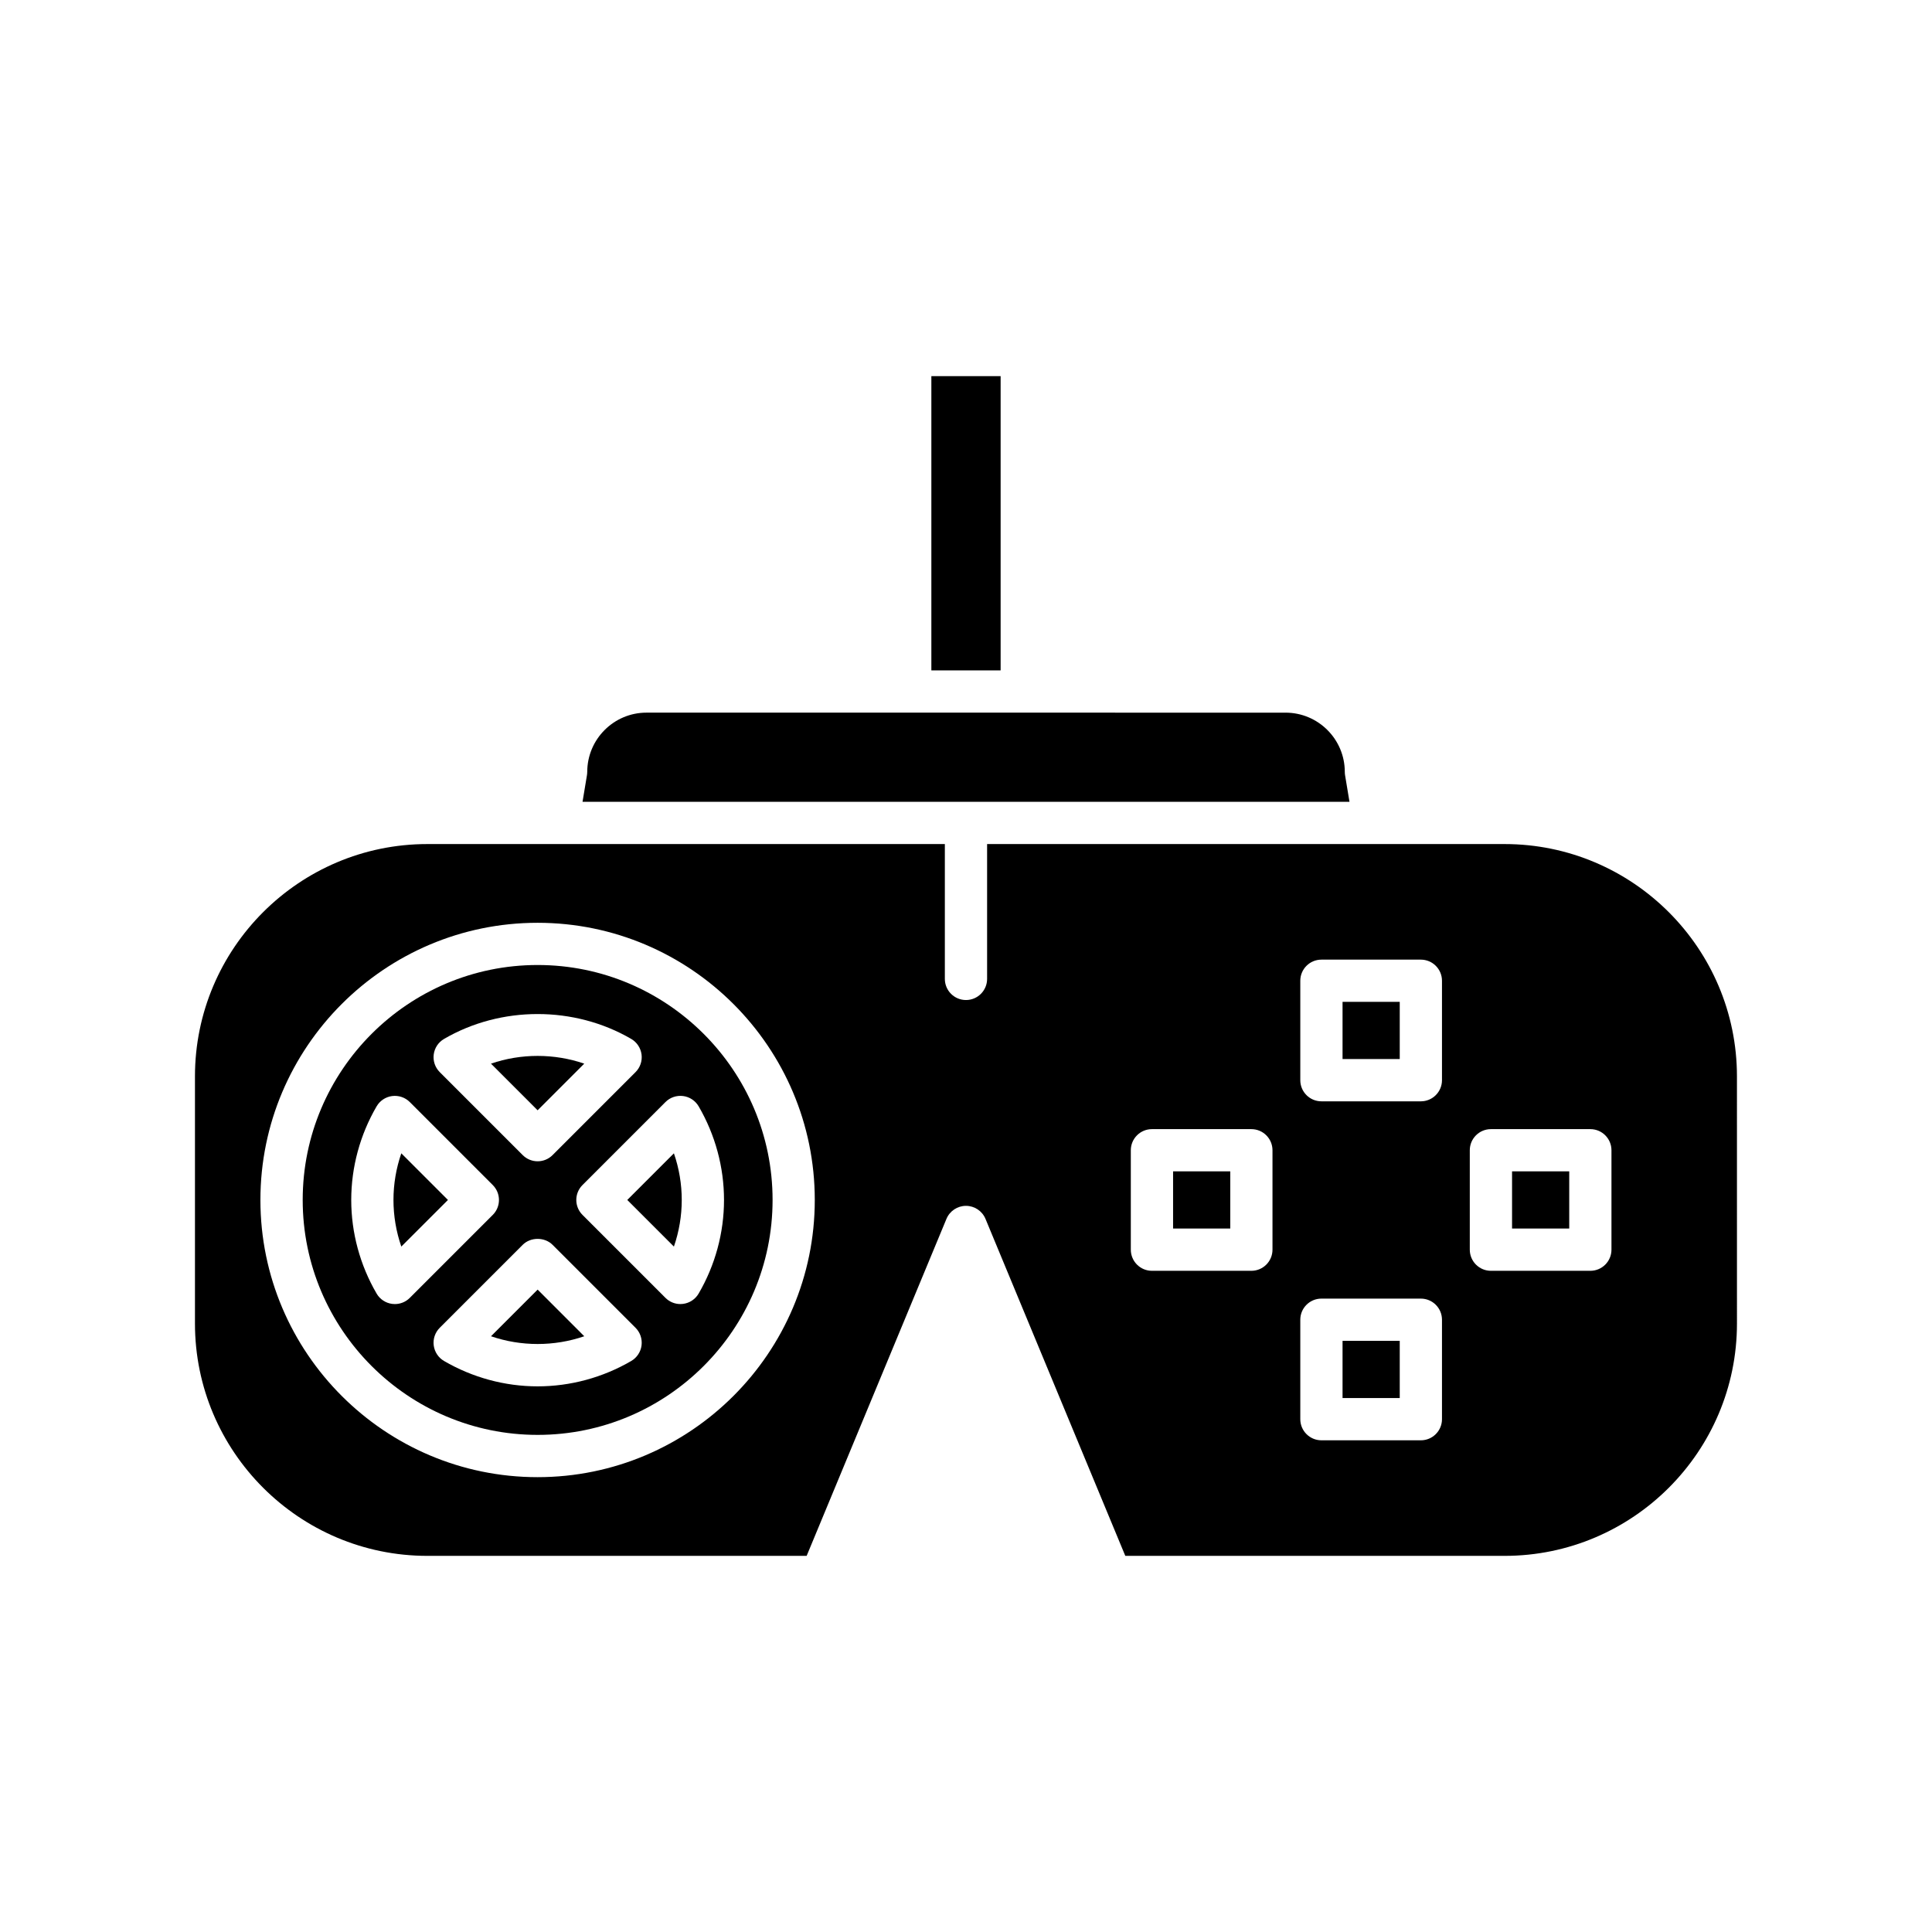<?xml version="1.0" encoding="UTF-8"?>
<!-- Uploaded to: ICON Repo, www.svgrepo.com, Generator: ICON Repo Mixer Tools -->
<svg fill="#000000" width="800px" height="800px" version="1.1" viewBox="144 144 512 512" xmlns="http://www.w3.org/2000/svg">
 <g>
  <path d="m390.82 243.68h18.355v77.98h-18.355z"/>
  <path d="m299.62 348.56c0 0.305-0.023 0.617-0.078 0.918l-1.164 7.008h203.25l-1.164-7.008c-0.051-0.305-0.078-0.613-0.078-0.918 0-8.656-7.043-15.699-15.699-15.699l-169.36-0.004c-8.656 0-15.699 7.047-15.699 15.703z"/>
  <path d="m324.67 462c0-4.207-0.707-8.387-2.078-12.359l-12.359 12.359 12.359 12.359c1.371-3.977 2.078-8.152 2.078-12.359z"/>
  <path d="m454.88 454.42h15.152v15.152h-15.152z"/>
  <path d="m286.48 524.26c34.332 0 62.262-27.93 62.262-62.262 0-34.332-27.93-62.262-62.262-62.262-34.332 0-62.262 27.93-62.262 62.262 0 34.332 27.93 62.262 62.262 62.262zm24.805-19.586c-7.551 4.398-16.129 6.723-24.805 6.723-8.676 0-17.254-2.324-24.805-6.723-1.5-0.875-2.508-2.394-2.734-4.117-0.223-1.727 0.367-3.453 1.594-4.68l21.988-21.988c2.098-2.098 5.816-2.098 7.914 0l21.988 21.988c1.227 1.227 1.816 2.957 1.594 4.68-0.223 1.723-1.234 3.242-2.734 4.117zm13.746-70.215c1.723 0.223 3.246 1.234 4.121 2.734 4.398 7.551 6.719 16.129 6.719 24.809s-2.324 17.262-6.723 24.805c-0.871 1.5-2.394 2.508-4.117 2.734-0.242 0.031-0.48 0.047-0.719 0.047-1.477 0-2.902-0.582-3.957-1.641l-21.988-21.988c-2.188-2.188-2.188-5.731 0-7.914l21.988-21.992c1.227-1.23 2.945-1.812 4.676-1.594zm-63.359-15.129c15.086-8.797 34.512-8.797 49.613-0.004 1.5 0.875 2.508 2.398 2.734 4.121 0.223 1.723-0.367 3.449-1.594 4.676l-21.988 21.988c-1.094 1.094-2.523 1.641-3.957 1.641-1.434 0-2.863-0.547-3.957-1.641l-21.988-21.988c-1.227-1.227-1.816-2.953-1.594-4.676 0.223-1.723 1.23-3.246 2.731-4.117zm-17.867 17.867c0.875-1.504 2.394-2.512 4.117-2.734 1.727-0.215 3.453 0.363 4.68 1.594l21.988 21.992c2.188 2.188 2.188 5.731 0 7.914l-21.988 21.988c-1.055 1.059-2.481 1.641-3.957 1.641-0.238 0-0.477-0.016-0.719-0.047-1.727-0.223-3.246-1.23-4.121-2.734-4.398-7.551-6.723-16.129-6.723-24.805 0.004-8.68 2.324-17.258 6.723-24.809z"/>
  <path d="m274.12 498.12c7.949 2.738 16.766 2.738 24.715 0l-12.355-12.359z"/>
  <path d="m298.83 425.88c-7.941-2.738-16.773-2.738-24.715 0l12.359 12.359z"/>
  <path d="m262.71 462-12.359-12.359c-1.371 3.973-2.078 8.152-2.078 12.359s0.707 8.383 2.078 12.355z"/>
  <path d="m257.25 556.32h100.52l37.051-89.305c0.867-2.09 2.906-3.453 5.172-3.453 2.262 0 4.301 1.359 5.172 3.453l37.051 89.305h100.52c33.953 0 61.578-27.625 61.578-61.578l-0.004-65.48c0-33.953-27.625-61.578-61.578-61.578h-137.14v35.734c0 3.09-2.508 5.598-5.598 5.598s-5.598-2.508-5.598-5.598v-35.734h-137.15c-33.953 0-61.578 27.621-61.578 61.578v65.48c0 33.953 27.625 61.578 61.578 61.578zm276.26-107.49c0-3.09 2.508-5.598 5.598-5.598h26.348c3.09 0 5.598 2.508 5.598 5.598v26.348c0 3.09-2.508 5.598-5.598 5.598h-26.348c-3.09 0-5.598-2.508-5.598-5.598zm-44.918-44.918c0-3.09 2.508-5.598 5.598-5.598h26.352c3.09 0 5.598 2.508 5.598 5.598v26.352c0 3.09-2.508 5.598-5.598 5.598h-26.352c-3.09 0-5.598-2.508-5.598-5.598zm0 89.832c0-3.09 2.508-5.598 5.598-5.598h26.352c3.09 0 5.598 2.508 5.598 5.598v26.352c0 3.09-2.508 5.598-5.598 5.598h-26.352c-3.09 0-5.598-2.508-5.598-5.598zm-44.914-44.914c0-3.09 2.508-5.598 5.598-5.598h26.348c3.09 0 5.598 2.508 5.598 5.598v26.348c0 3.09-2.508 5.598-5.598 5.598h-26.348c-3.09 0-5.598-2.508-5.598-5.598zm-157.21-60.281c40.504 0 73.457 32.953 73.457 73.457s-32.953 73.457-73.457 73.457c-40.504 0-73.457-32.953-73.457-73.457s32.953-73.457 73.457-73.457z"/>
  <path d="m499.79 409.5h15.156v15.156h-15.156z"/>
  <path d="m544.71 454.42h15.152v15.152h-15.152z"/>
  <path d="m499.79 499.34h15.156v15.156h-15.156z"/>
 </g>
</svg>